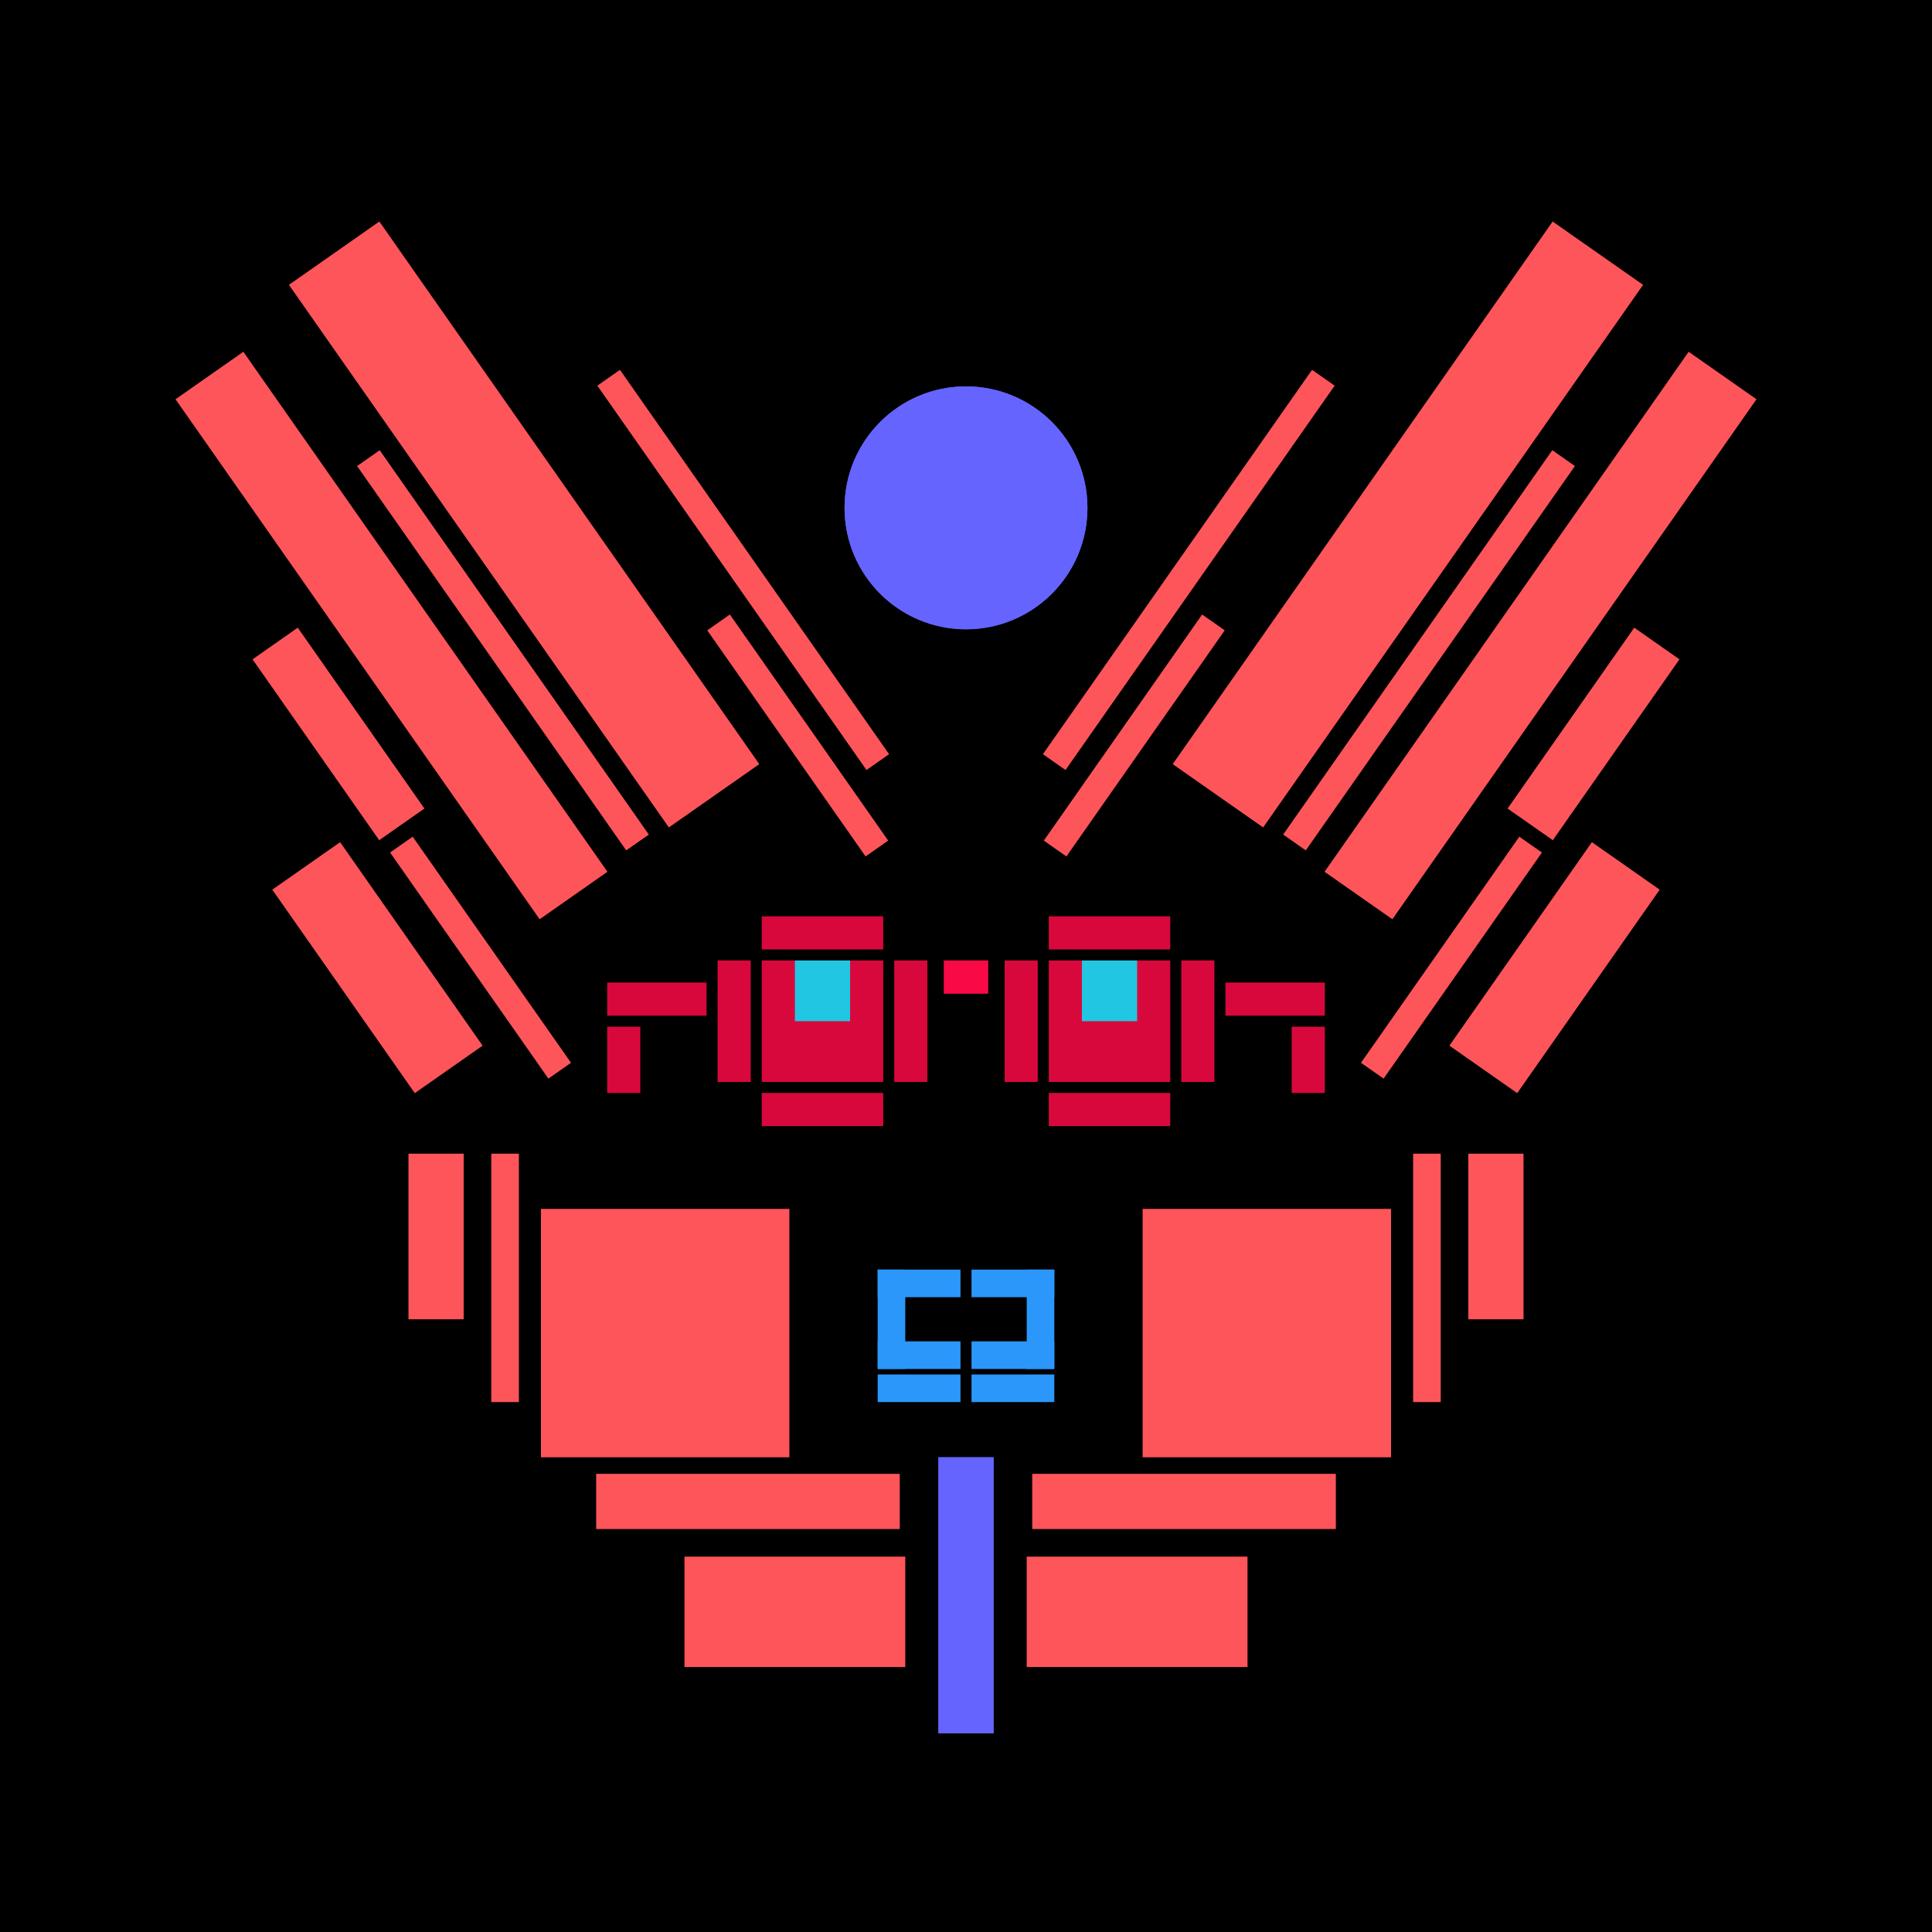 <svg xmlns='http://www.w3.org/2000/svg' preserveAspectRatio='xMinYMin meet' viewBox='0 0 350 350'> <filter id='neon' y='-2' x='-1' width='350' height='350'><feDropShadow flood-color='#3f285e' dx='0' dy='5' flood-opacity='1' stdDeviation='2' result='shadow'/><feOffset in='StrokePaint' dx='0' dy='2' result='offStrPnt'/><feFlood flood-color='#E0F2F3' flood-opacity='0.2' result='flood1' /><feOffset in='SourceGraphic' dx='0' dy='-1' result='offFlood'/><feOffset in='SourceGraphic' dx='0' dy='3' result='offShadow'/><feComposite in='flood1' in2='offFlood' operator='in'  result='cmpFlood' /><feComposite in='shadow' in2='offShadow' operator='in'  result='cmpSha' /><feGaussianBlur in='offStrPnt' stdDeviation='3.5' result='bStrokeP'/><feGaussianBlur in='cmpFlood' stdDeviation='0.8' result='bFlood'/><feGaussianBlur in='cmpSha' stdDeviation='0.4' result='bShadow'/><feMerge><feMergeNode in='bStrokeP'/><feMergeNode in='SourceGraphic'/><feMergeNode in='bFlood'/><feMergeNode in='bshadow'/></feMerge></filter><rect width='100%'  height='100%' fill='#000000'/> <g filter='url(#neon)' ><rect x='170' y= '260' width='10 ' height=  '50 '  fill= '#6564FE' /><rect x='74 ' y= '205' width='10 ' height=  '30 '  fill= '#FE555A' transform = '  translate( 158 , 440 ) rotate ( -180  )'  /><rect x='98 ' y= '215' width='45 ' height=  '45 '  fill= '#FE555A' transform = '  translate( 241 , 475 ) rotate ( -180  )'  /><rect x='108' y= '263' width='55 ' height=  '10 '  fill= '#FE555A' transform = '  translate( 271 , 536 ) rotate ( -180  )'  /><rect x='124' y= '278' width='40 ' height=  '20 '  fill= '#FE555A' transform = '  translate( 288 , 576 ) rotate ( -180  )'  /><rect x='89 ' y= '205' width='5  ' height=  '45 '  fill= '#FE555A' transform = '  translate( 183 , 455 ) rotate ( -180  )'  /><rect x='170' y= '260' width='10 ' height=  '50 '  fill= '#6564FE' transform= 'scale(-1,1) translate(-350,0)'/><rect x='74 ' y= '205' width='10 ' height=  '30 '  fill= '#FE555A' transform = ' scale(-1,1)  translate(-350,0) translate( 158 , 440 ) rotate ( -180  )'  /><rect x='98 ' y= '215' width='45 ' height=  '45 '  fill= '#FE555A' transform = ' scale(-1,1)  translate(-350,0) translate( 241 , 475 ) rotate ( -180  )'  /><rect x='108' y= '263' width='55 ' height=  '10 '  fill= '#FE555A' transform = ' scale(-1,1)  translate(-350,0) translate( 271 , 536 ) rotate ( -180  )'  /><rect x='124' y= '278' width='40 ' height=  '20 '  fill= '#FE555A' transform = ' scale(-1,1)  translate(-350,0) translate( 288 , 576 ) rotate ( -180  )'  /><rect x='89 ' y= '205' width='5  ' height=  '45 '  fill= '#FE555A' transform = ' scale(-1,1)  translate(-350,0) translate( 183 , 455 ) rotate ( -180  )'  /><rect x='47 ' y= '164' width='45 ' height=  '15 '  fill= '#FE555A' transform = '  translate( 169 , 16  ) rotate ( 55 )'  /><rect x='62 ' y= '167' width='50 ' height=  '5  '  fill= '#FE555A' transform = '  translate( 176 , 1   ) rotate ( 55 )'  /><rect x='41 ' y= '124' width='40 ' height=  '10 '  fill= '#FE555A' transform = '  translate( 132 , 5   ) rotate ( 55 )'  /><rect x='13 ' y= '103' width='115' height=  '15 '  fill= '#FE555A' transform = '  translate( 121 , -10 ) rotate ( 55 )'  /><rect x='48 ' y= '112' width='85 ' height=  '5  '  fill= '#FE555A' transform = '  translate( 133 , -26 ) rotate ( 55 )'  /><rect x='35 ' y= '81 ' width='120' height=  '20 '  fill= '#FE555A' transform = '  translate( 115 , -39 ) rotate ( 55 )'  /><rect x='119' y= '127' width='50 ' height=  '5  '  fill= '#FE555A' transform = '  translate( 168 , -63 ) rotate ( 55 )'  /><rect x='92 ' y= '97 ' width='85 ' height=  '5  '  fill= '#FE555A' transform = '  translate( 139 , -68 ) rotate ( 55 )'  /><circle cx='175' cy='88 ' r ='22 '  fill= '#6564FE' /><rect x='47 ' y= '164' width='45 ' height=  '15 '  fill= '#FE555A' transform = ' scale(-1,1)  translate(-350,0) translate( 169 , 16  ) rotate ( 55 )'  /><rect x='62 ' y= '167' width='50 ' height=  '5  '  fill= '#FE555A' transform = ' scale(-1,1)  translate(-350,0) translate( 176 , 1   ) rotate ( 55 )'  /><rect x='41 ' y= '124' width='40 ' height=  '10 '  fill= '#FE555A' transform = ' scale(-1,1)  translate(-350,0) translate( 132 , 5   ) rotate ( 55 )'  /><rect x='13 ' y= '103' width='115' height=  '15 '  fill= '#FE555A' transform = ' scale(-1,1)  translate(-350,0) translate( 121 , -10 ) rotate ( 55 )'  /><rect x='48 ' y= '112' width='85 ' height=  '5  '  fill= '#FE555A' transform = ' scale(-1,1)  translate(-350,0) translate( 133 , -26 ) rotate ( 55 )'  /><rect x='35 ' y= '81 ' width='120' height=  '20 '  fill= '#FE555A' transform = ' scale(-1,1)  translate(-350,0) translate( 115 , -39 ) rotate ( 55 )'  /><rect x='119' y= '127' width='50 ' height=  '5  '  fill= '#FE555A' transform = ' scale(-1,1)  translate(-350,0) translate( 168 , -63 ) rotate ( 55 )'  /><rect x='92 ' y= '97 ' width='85 ' height=  '5  '  fill= '#FE555A' transform = ' scale(-1,1)  translate(-350,0) translate( 139 , -68 ) rotate ( 55 )'  /><circle cx='175' cy='88 ' r ='22 '  fill= '#6564FE' transform= 'scale(-1,1) translate(-350,0)'/><rect x='159' y= '226' width='15 ' height=  '5  '  fill= '#2b97fa' /><rect x='159' y= '226' width='5  ' height=  '18 '  fill= '#2b97fa' /><rect x='159' y= '239' width='15 ' height=  '5  '  fill= '#2b97fa' /><rect x='159' y= '245' width='15 ' height=  '5  '  fill= '#2b97fa' /><rect x='159' y= '226' width='15 ' height=  '5  '  fill= '#2b97fa' transform= 'scale(-1,1) translate(-350,0)'/><rect x='159' y= '226' width='5  ' height=  '18 '  fill= '#2b97fa' transform= 'scale(-1,1) translate(-350,0)'/><rect x='159' y= '239' width='15 ' height=  '5  '  fill= '#2b97fa' transform= 'scale(-1,1) translate(-350,0)'/><rect x='159' y= '245' width='15 ' height=  '5  '  fill= '#2b97fa' transform= 'scale(-1,1) translate(-350,0)'/></g><g fill-opacity='0.85'><rect x='110' y= '182' width='6  ' height=  '12 '  fill= '#FF0A47' filter='url(#neon)'  /><rect x='110' y= '174' width='18 ' height=  '6  '  fill= '#FF0A47' filter='url(#neon)'  /><rect x='171' y= '170' width='8  ' height=  '6  '  fill= '#FF0A47' filter='url(#neon)'  /><rect x='138' y= '170' width='22 ' height=  '22 '  fill= '#FF0A47' filter='url(#neon)'  /><rect x='130' y= '170' width='6  ' height=  '22 '  fill= '#FF0A47' filter='url(#neon)'  /><rect x='162' y= '170' width='6  ' height=  '22 '  fill= '#FF0A47' filter='url(#neon)'  /><rect x='138' y= '162' width='22 ' height=  '6  '  fill= '#FF0A47' filter='url(#neon)'  /><rect x='138' y= '194' width='22 ' height=  '6  '  fill= '#FF0A47' filter='url(#neon)'  /><rect x='144' y= '178' width='10 ' height=  '11 '  fill= '#00E7FF' filter='url(#neon)'  transform = '  translate( 298 , 367 ) rotate ( -180  )'  /><rect x='110' y= '182' width='6  ' height=  '12 '  fill= '#FF0A47' filter='url(#neon)'  transform= 'scale(-1,1) translate(-350,0)'/><rect x='110' y= '174' width='18 ' height=  '6  '  fill= '#FF0A47' filter='url(#neon)'  transform= 'scale(-1,1) translate(-350,0)'/><rect x='171' y= '170' width='8  ' height=  '6  '  fill= '#FF0A47' filter='url(#neon)'  transform= 'scale(-1,1) translate(-350,0)'/><rect x='138' y= '170' width='22 ' height=  '22 '  fill= '#FF0A47' filter='url(#neon)'  transform= 'scale(-1,1) translate(-350,0)'/><rect x='130' y= '170' width='6  ' height=  '22 '  fill= '#FF0A47' filter='url(#neon)'  transform= 'scale(-1,1) translate(-350,0)'/><rect x='162' y= '170' width='6  ' height=  '22 '  fill= '#FF0A47' filter='url(#neon)'  transform= 'scale(-1,1) translate(-350,0)'/><rect x='138' y= '162' width='22 ' height=  '6  '  fill= '#FF0A47' filter='url(#neon)'  transform= 'scale(-1,1) translate(-350,0)'/><rect x='138' y= '194' width='22 ' height=  '6  '  fill= '#FF0A47' filter='url(#neon)'  transform= 'scale(-1,1) translate(-350,0)'/><rect x='144' y= '178' width='10 ' height=  '11 '  fill= '#00E7FF' filter='url(#neon)'  transform = ' scale(-1,1)  translate(-350,0) translate( 298 , 367 ) rotate ( -180  )'  /></g></svg>
